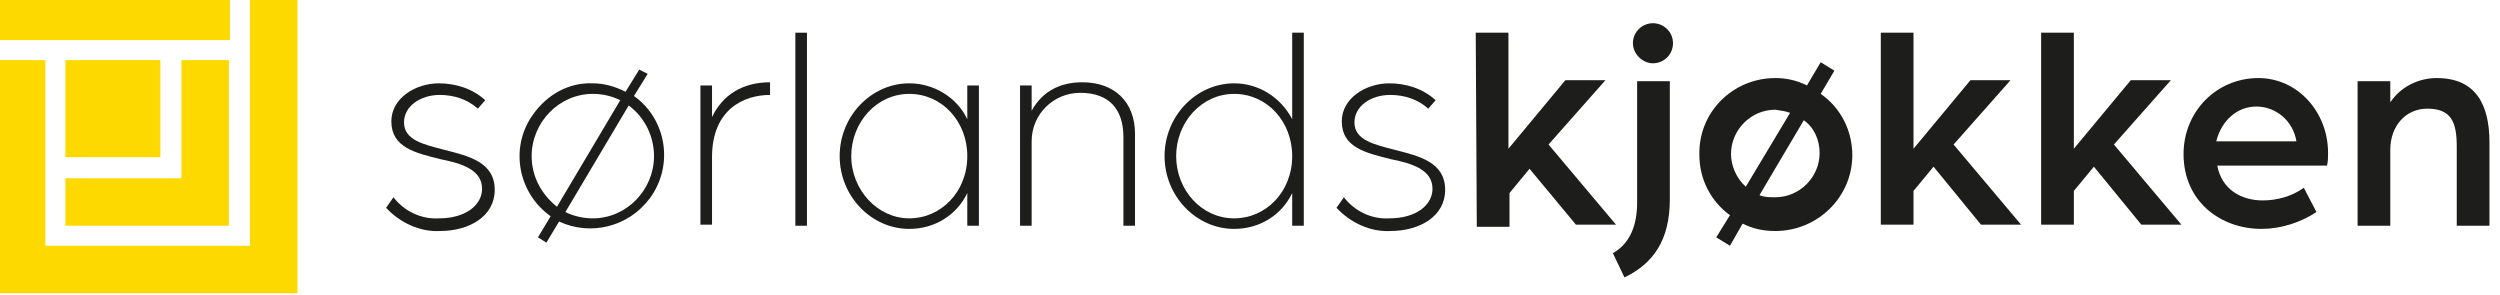<?xml version="1.0" encoding="utf-8"?>
<!-- Generator: Adobe Illustrator 19.1.0, SVG Export Plug-In . SVG Version: 6.00 Build 0)  -->
<svg version="1.1" id="Layer_1" xmlns="http://www.w3.org/2000/svg" xmlns:xlink="http://www.w3.org/1999/xlink" x="0px" y="0px"
	 viewBox="0 0 237 28" style="enable-background:new 0 0 237 28;" xml:space="preserve">
<style type="text/css">
	.st0{fill:#FED900;}
	.st1{fill:#1D1D1B;}
</style>
<rect x="-0.1" y="0" class="st0" width="21.9" height="3.8"/>
<rect x="6.2" y="5.7" class="st0" width="9" height="9.2"/>
<polygon class="st0" points="17.2,5.7 17.2,16.9 6.2,16.9 6.2,21.4 17.2,21.4 17.5,21.4 21.7,21.4 21.7,5.7 "/>
<polyline class="st0" points="28.2,27.8 28.2,0 23.7,0 23.7,23.3 4.3,23.3 4.3,5.7 -0.2,5.7 -0.2,27.8 "/>
<path class="st1" d="M37.3,18.7c1,1.3,2.6,2.1,4.3,2c2.6,0,4.1-1.3,4.1-2.8c0-1.8-1.9-2.4-3.9-2.8c-2.4-0.6-4.7-1.1-4.7-3.6
	c0-2.2,2.3-3.6,4.5-3.6c1.6,0,3.2,0.5,4.4,1.6l-0.7,0.8c-1-0.9-2.3-1.3-3.6-1.3c-1.9,0-3.4,1.1-3.4,2.6c0,1.7,1.9,2.1,3.8,2.6
	c2.4,0.6,4.8,1.2,4.8,3.8c0,2.5-2.4,3.9-5.2,3.9c-1.9,0.1-3.8-0.8-5.1-2.2L37.3,18.7z"/>
<path class="st1" d="M56.2,7.9c1.1,0,2.1,0.3,3.1,0.8l1.3-2.1L61.4,7l-1.3,2.1c3.1,2.2,3.8,6.6,1.5,9.7c-2,2.7-5.6,3.6-8.6,2.2
	l-1.2,2l-0.8-0.5l1.2-2c-3.1-2.2-3.9-6.5-1.7-9.6C51.9,8.9,54,7.8,56.2,7.9L56.2,7.9z M52.8,19.6l6-10.1c-0.8-0.4-1.7-0.6-2.6-0.6
	c-3.2,0-5.8,2.7-5.8,5.9c0,0,0,0,0,0C50.4,16.7,51.3,18.4,52.8,19.6z M56.2,20.7c3.2,0,5.8-2.7,5.8-5.9c0,0,0,0,0,0
	c0-1.9-0.9-3.7-2.4-4.8l-6,10.1C54.4,20.5,55.3,20.7,56.2,20.7L56.2,20.7z"/>
<path class="st1" d="M66.4,8.1h1.1v3c1-2.1,2.9-3.3,5.5-3.3v1.2c-2.4,0-5.5,1.3-5.5,5.9v6.4h-1.1V8.1z"/>
<path class="st1" d="M75.4,3.1h1.1v18.3h-1.1V3.1z"/>
<path class="st1" d="M86.2,7.9c2.3,0,4.5,1.3,5.5,3.4V8.1h1.1v13.3h-1.1v-3.1c-1,2.1-3.1,3.4-5.5,3.4c-3.6,0-6.6-3.1-6.6-6.9
	S82.6,7.9,86.2,7.9z M86.2,20.7c3,0,5.5-2.5,5.5-5.9c0-3.3-2.4-5.9-5.5-5.9c-3.1,0-5.5,2.7-5.5,5.9S83.2,20.7,86.2,20.7z"/>
<path class="st1" d="M96.7,8.1h1.1v2.4c1.1-2,2.9-2.7,4.8-2.7c3,0,5,1.8,5,4.9v8.7h-1.1v-8.4c0-2.6-1.3-4.2-4.1-4.2
	c-2.5,0-4.6,2-4.6,4.6v8h-1.1L96.7,8.1z"/>
<path class="st1" d="M117,7.9c2.3,0,4.4,1.3,5.5,3.4V3.1h1.1v18.3h-1.1v-3.1c-1,2.1-3.1,3.4-5.5,3.4c-3.6,0-6.6-3.1-6.6-6.9
	S113.4,7.9,117,7.9z M117,20.7c3,0,5.5-2.5,5.5-5.9c0-3.3-2.4-5.9-5.5-5.9c-3.1,0-5.5,2.7-5.5,5.9S113.9,20.7,117,20.7z"/>
<path class="st1" d="M127.4,18.7c1,1.3,2.6,2.1,4.3,2c2.6,0,4.1-1.3,4.1-2.8c0-1.8-1.9-2.4-3.9-2.8c-2.4-0.6-4.7-1.1-4.7-3.6
	c0-2.2,2.3-3.6,4.5-3.6c1.6,0,3.2,0.5,4.4,1.6l-0.7,0.8c-1-0.9-2.3-1.3-3.6-1.3c-1.9,0-3.4,1.1-3.4,2.6c0,1.7,1.9,2.1,3.8,2.6
	c2.4,0.6,4.8,1.2,4.8,3.8c0,2.5-2.4,3.9-5.2,3.9c-1.9,0.1-3.8-0.8-5.1-2.2L127.4,18.7z"/>
<path class="st1" d="M139.9,3.1h3.1v11l5.4-6.5h3.8l-5.4,6.1l6.4,7.6h-3.8L145,16l-1.9,2.3v3.2H140L139.9,3.1z"/>
<path class="st1" d="M152.9,24c1.6-0.9,2.3-2.6,2.3-4.8V7.7h3.1v11.2c0,3.9-1.6,6.1-4.3,7.4L152.9,24z M156.7,2.2
	c1,0,1.9,0.8,1.9,1.9c0,1.1-0.9,1.9-1.9,1.9c-1,0-1.9-0.9-1.9-1.9C154.8,3,155.7,2.2,156.7,2.2L156.7,2.2z"/>
<path class="st1" d="M168.3,7.4c1,0,2,0.2,3,0.7l1.3-2.2l1.3,0.8l-1.3,2.2c1.9,1.3,3,3.5,3,5.8c0,4-3.3,7.2-7.3,7.2c0,0,0,0,0,0
	c-1.1,0-2.1-0.2-3.1-0.7l-1.2,2.1l-1.3-0.8l1.3-2.1c-1.8-1.3-2.9-3.4-2.9-5.7C161,10.6,164.3,7.4,168.3,7.4
	C168.3,7.4,168.3,7.4,168.3,7.4z M165.5,17.7l4.2-7c-0.5-0.2-0.9-0.2-1.4-0.3c-2.3,0-4.2,1.9-4.2,4.2
	C164.1,15.7,164.6,16.9,165.5,17.7L165.5,17.7z M168.3,18.7c2.3,0,4.2-1.9,4.2-4.2c0-1.2-0.5-2.4-1.5-3.1l-4.2,7.1
	C167.2,18.7,167.8,18.7,168.3,18.7L168.3,18.7z"/>
<path class="st1" d="M178.3,3.1h3.1v11l5.4-6.5h3.8l-5.4,6.1l6.4,7.6h-3.8l-4.5-5.5l-1.9,2.3v3.2h-3.1L178.3,3.1z"/>
<path class="st1" d="M193.5,3.1h3.1v11l5.4-6.5h3.8l-5.4,6.1l6.4,7.6h-3.8l-4.5-5.5l-1.9,2.3v3.2h-3.1L193.5,3.1z"/>
<path class="st1" d="M214.1,7.4c3.7,0,6.6,3.2,6.6,7.1c0,0.4,0,0.8-0.1,1.2h-10.4c0.4,2.2,2.2,3.3,4.3,3.3c1.4,0,2.8-0.4,3.9-1.2
	l1.2,2.3c-1.5,1-3.4,1.6-5.2,1.6c-3.9,0-7.4-2.6-7.4-7.1C207,10.6,210.1,7.4,214.1,7.4C214.1,7.4,214.1,7.4,214.1,7.4z M217.7,13.4
	c-0.3-1.9-1.9-3.3-3.8-3.3c-1.8,0-3.3,1.3-3.8,3.3H217.7z"/>
<path class="st1" d="M223.5,7.7h3.1v2c1-1.5,2.7-2.3,4.4-2.3c3.7,0,5,2.5,5,6.1v7.9h-3.1v-7.5c0-2.3-0.5-3.6-2.8-3.6
	c-2,0-3.5,1.6-3.5,3.9v7.2h-3.1L223.5,7.7z"/>
</svg>

